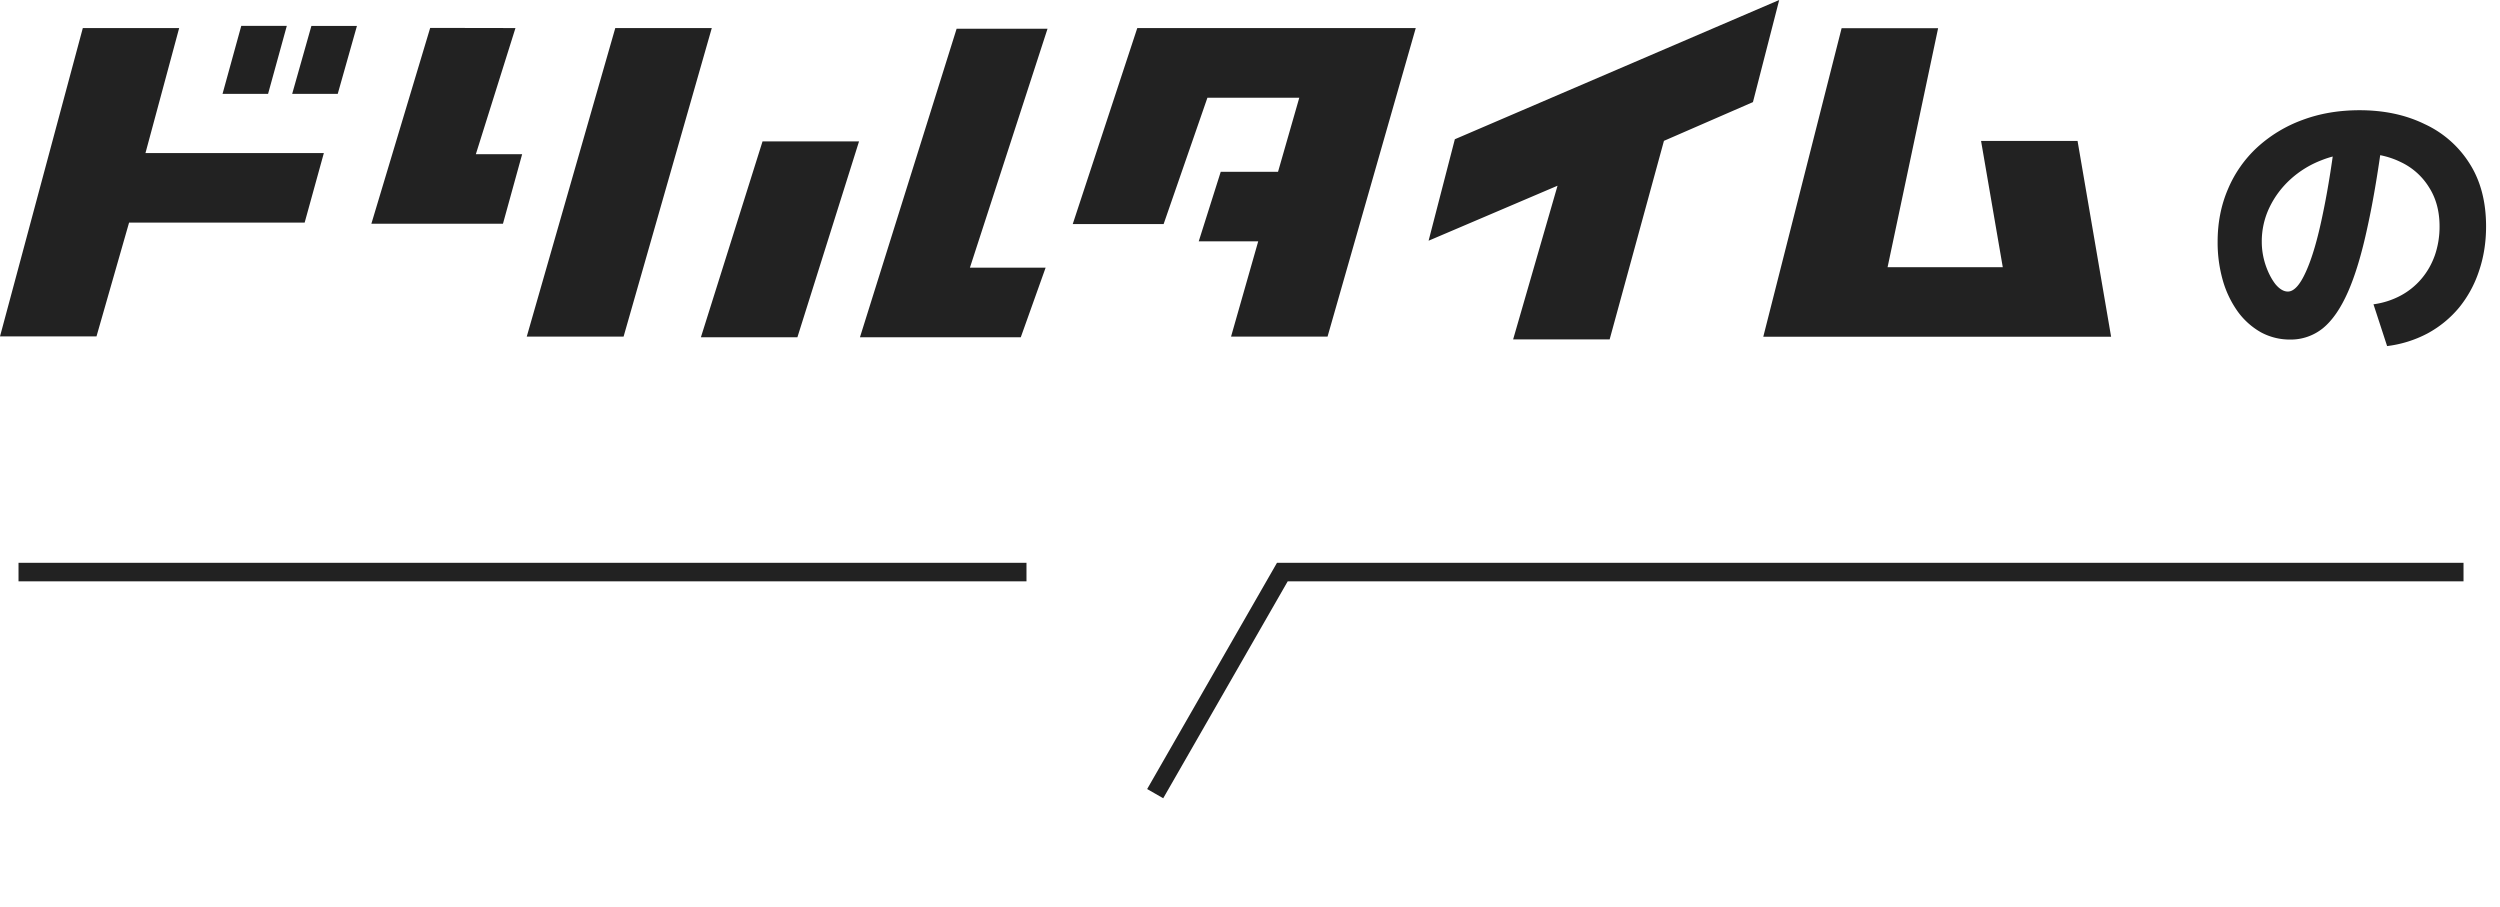 <svg width="135" height="49" fill="none" xmlns="http://www.w3.org/2000/svg"><path d="M9.675 1.515l-1.82 6.75h9.633l-1.037 3.756H6.97l-1.76 6.146H0L4.472 1.515h5.363-.16zm5.812-.116l-1.011 3.669h-2.459l1.011-3.67h2.46zm1.329 0h2.459l-1.037 3.669h-2.46l1.038-3.67zm11.019.116l-2.139 6.811h2.5l-1.036 3.755h-7.106L23.23 1.507l4.605.008zm10.602 0l-4.763 16.66h-5.229l4.78-16.66h5.212zm-.588 16.696l3.328-10.575h5.211L43.06 18.211h-5.21zm18.614-3.755l-1.34 3.755h-8.685l5.22-16.66h4.909l-4.192 12.905h4.088zm4.955-12.941h15.033l-4.763 16.661h-5.211l1.467-5.145h-3.212l1.188-3.755h3.094l1.147-3.997H65.2l-2.364 6.82h-4.908L61.41 1.524l.009-.009zM96.077 0l-1.418 5.514-4.806 2.092-2.932 10.721h-5.212l2.398-8.298-6.963 2.97 1.418-5.48L96.077 0zm16.111 7.61L114 18.184H95.217l4.23-16.66h5.211l-2.729 12.905h6.221l-1.173-6.82h5.211zm15.98 8.822a4.316 4.316 0 001.456-.464 3.843 3.843 0 001.12-.896c.32-.373.565-.8.736-1.28a4.73 4.73 0 00.256-1.568c0-.81-.187-1.51-.56-2.096a3.572 3.572 0 00-1.536-1.376c-.651-.32-1.397-.48-2.24-.48-.725 0-1.408.128-2.048.384a5.311 5.311 0 00-1.664 1.024c-.48.437-.859.944-1.136 1.52a4.227 4.227 0 00-.416 1.856c0 .427.069.848.208 1.264.139.405.315.747.528 1.024.224.267.448.4.672.4.331 0 .656-.357.976-1.072.331-.725.635-1.765.912-3.12.288-1.365.544-2.997.768-4.896l2.528.272c-.267 2.09-.56 3.861-.88 5.312-.309 1.45-.661 2.624-1.056 3.52-.395.896-.848 1.552-1.36 1.968a2.757 2.757 0 01-1.76.608 3.281 3.281 0 01-1.568-.384 3.953 3.953 0 01-1.248-1.104 5.473 5.473 0 01-.816-1.68 7.432 7.432 0 01-.288-2.112c0-1.035.187-1.984.56-2.848a6.491 6.491 0 011.584-2.256 7.35 7.35 0 012.432-1.472c.939-.352 1.968-.528 3.088-.528 1.323 0 2.496.25 3.52.752a5.66 5.66 0 012.432 2.144c.587.928.88 2.053.88 3.376 0 .864-.128 1.67-.384 2.416a6.177 6.177 0 01-1.072 1.968A5.812 5.812 0 01131.096 18a6.287 6.287 0 01-2.192.688l-.736-2.256z" fill="#222"/><path d="M55.43 30.891H1m61.38 11.966l6.867-11.966h63.783" stroke="#222"/></svg>